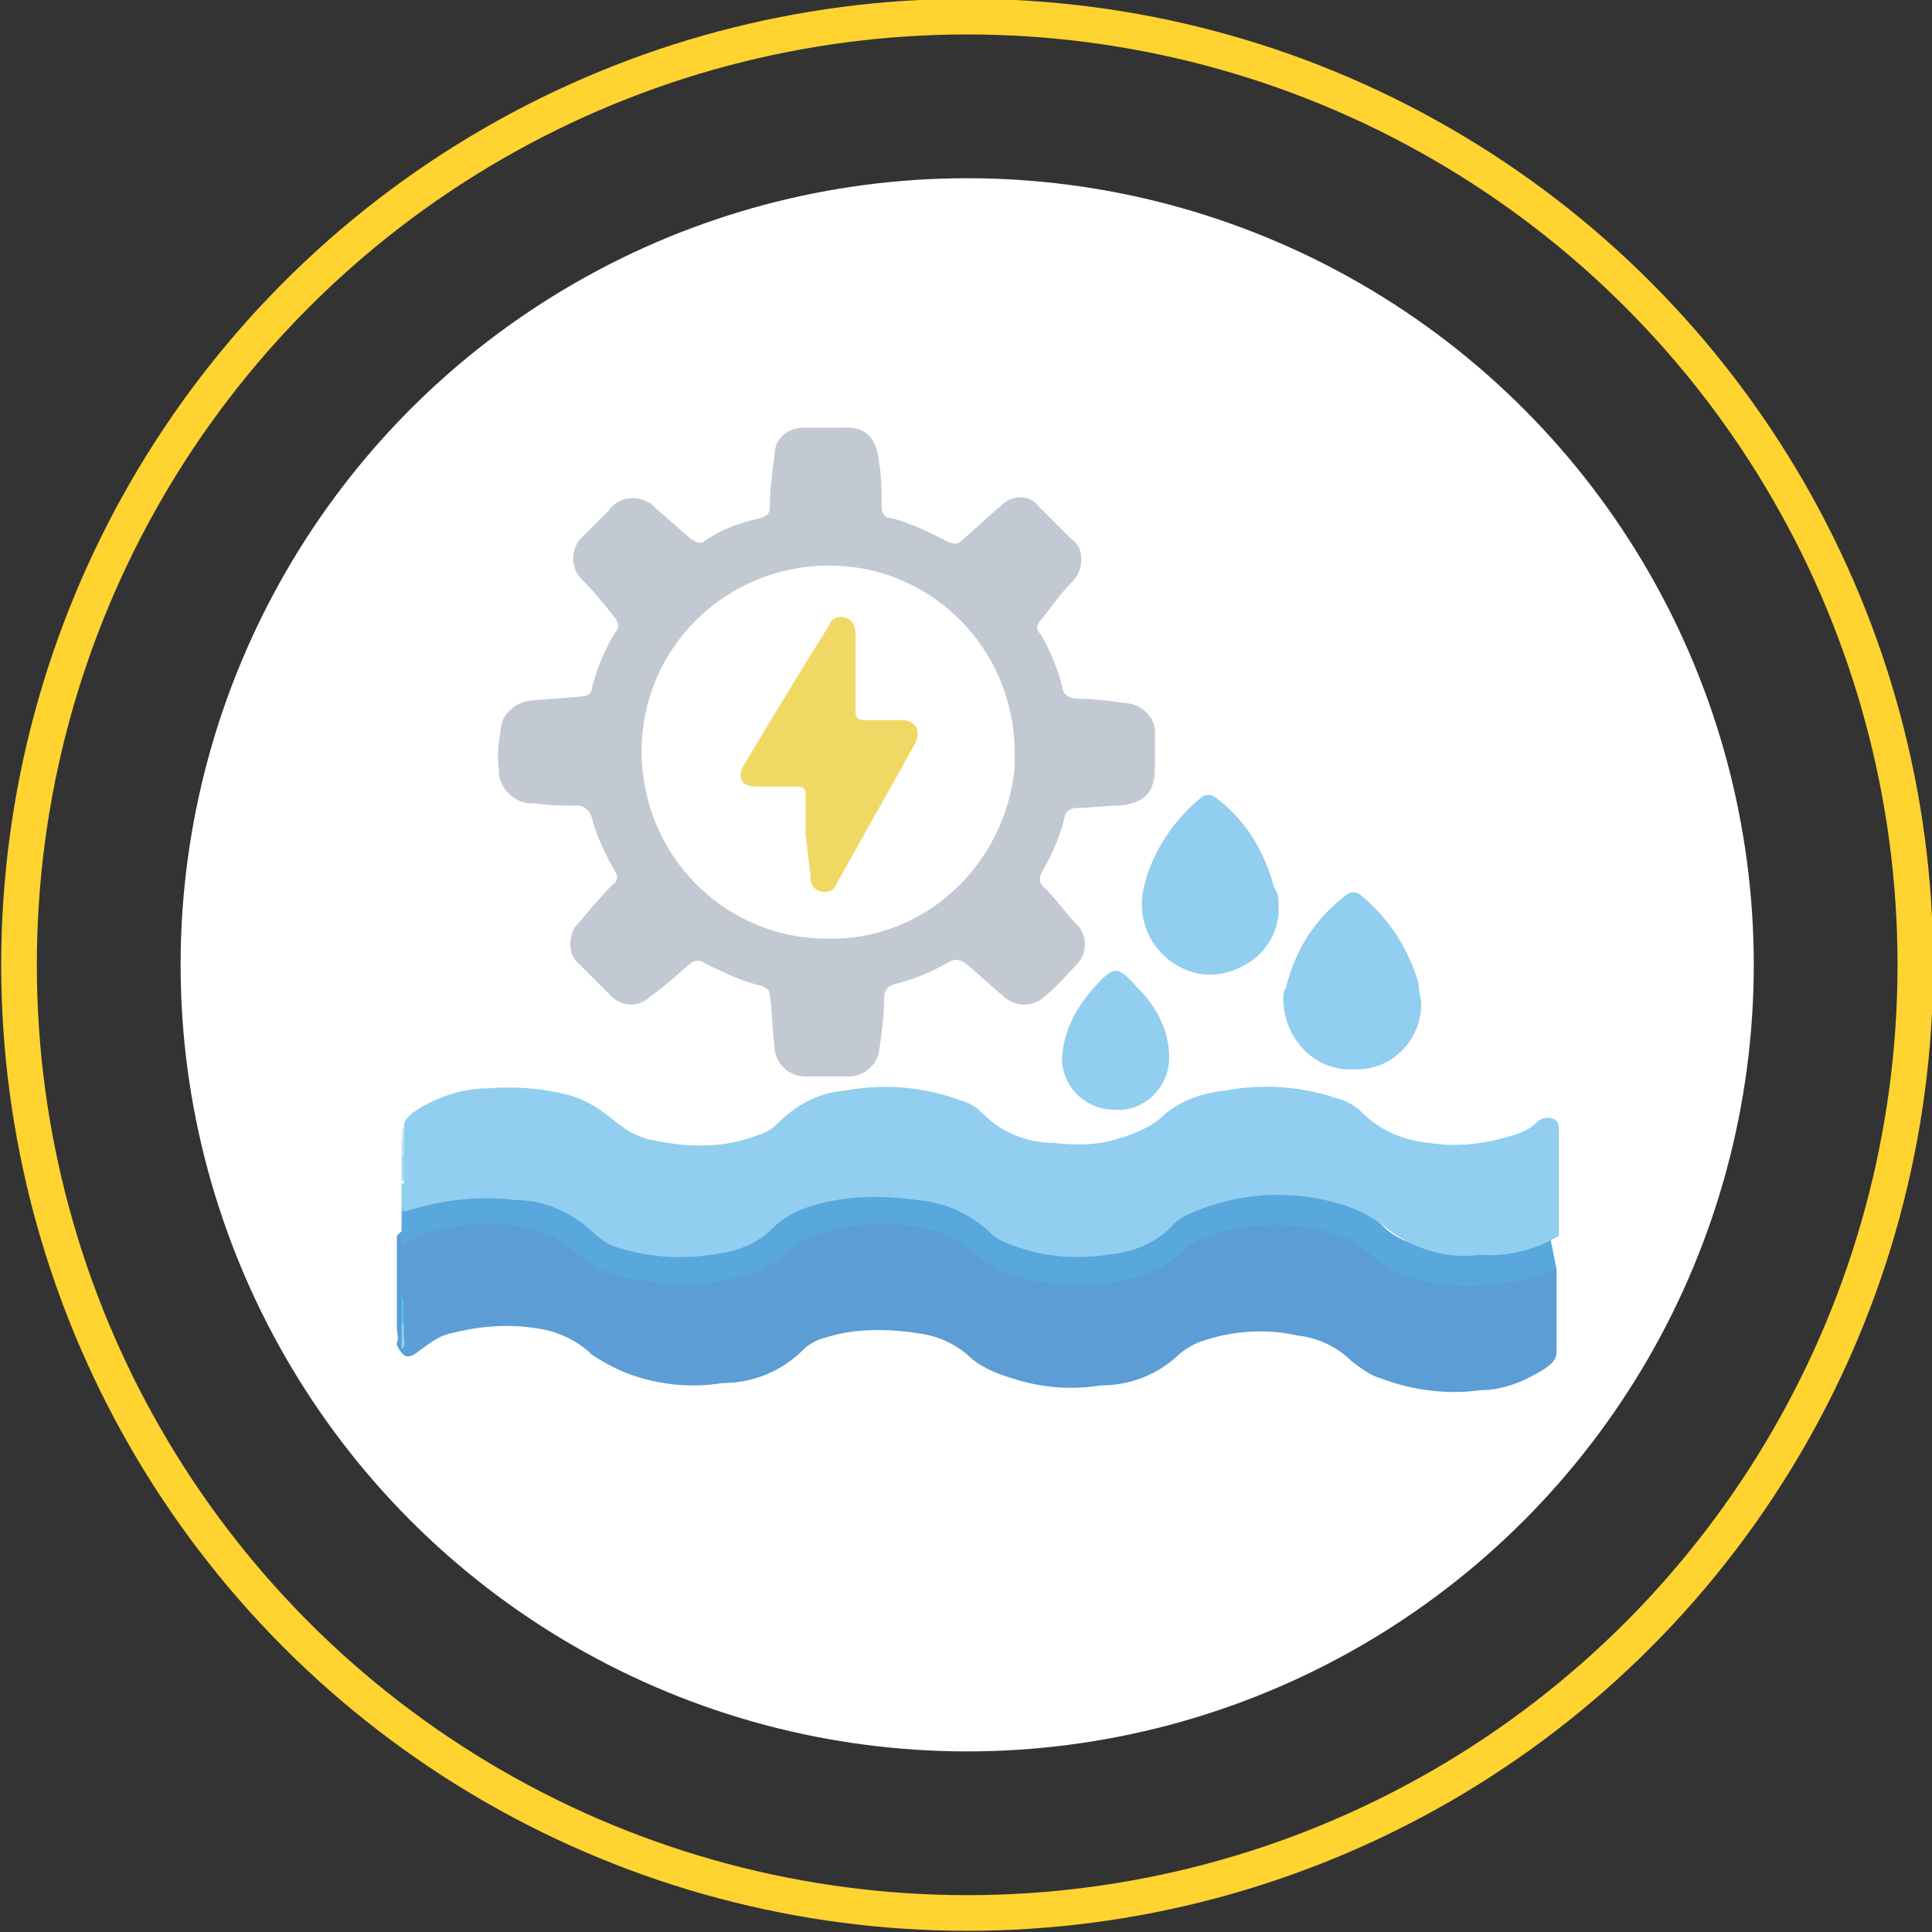 <?xml version="1.0" encoding="utf-8"?>
<!-- Generator: Adobe Illustrator 26.0.0, SVG Export Plug-In . SVG Version: 6.00 Build 0)  -->
<svg version="1.1" id="Capa_1" xmlns="http://www.w3.org/2000/svg" xmlns:xlink="http://www.w3.org/1999/xlink" x="0px" y="0px"
	 viewBox="0 0 81.3 81.3" style="enable-background:new 0 0 81.3 81.3;" xml:space="preserve">
<rect x="0" y="0" width="81.3" height="81.3" fill="#333333" stroke="none"/>
<style type="text/css">
	.st0{fill:#FFFFFF;}
	.st1{fill:none;stroke:#FFD330;stroke-width:1.5;stroke-miterlimit:10;}
	.st2{fill:#5B9DD4;}
	.st3{fill:#58A8DD;}
	.st4{fill:#86D2E5;}
	.st5{fill:#4EC6EB;}
	.st6{fill:#A1DAEA;}
	.st7{fill:#D3ECF3;}
	.st8{fill:#BCE4EF;}
	.st9{fill:#91CEF0;}
	.st10{fill:#7BD0ED;}
	.st11{fill:#C2C9D3;}
	.st12{fill:#F0D864;}
</style>
<circle class="st0" cx="40.7" cy="40.6" r="33.1"/>
<circle class="st1" cx="40.7" cy="40.6" r="39.9"/>
<path class="st2" d="M65.5,53.4c0,1.2,0,2.3,0,3.5c0,0.3-0.2,0.5-0.5,0.7c-0.8,0.5-1.7,0.9-2.7,0.9c-1.4,0.2-2.9,0-4.2-0.5
	c-0.4-0.1-0.8-0.4-1.2-0.7c-0.6-0.6-1.4-1-2.3-1.1c-1.3-0.3-2.7-0.2-3.9,0.2c-0.4,0.1-0.9,0.4-1.2,0.7c-0.9,0.8-2,1.2-3.2,1.2
	c-1.2,0.2-2.5,0.1-3.7-0.3c-0.7-0.2-1.4-0.5-1.9-1c-0.6-0.5-1.3-0.8-2.1-0.9c-1.3-0.2-2.7-0.2-3.9,0.2c-0.4,0.1-0.7,0.3-0.9,0.5
	c-0.9,0.9-2.1,1.4-3.4,1.4c-1.2,0.2-2.5,0.1-3.7-0.3c-0.6-0.2-1.2-0.5-1.8-0.9c-0.6-0.6-1.5-1-2.3-1.1c-1.2-0.2-2.4-0.1-3.6,0.2
	c-0.5,0.1-0.9,0.4-1.3,0.7c-0.5,0.4-0.7,0.4-1-0.2v-0.1c0.1-0.2,0-0.4,0-0.6v-0.5c0-0.4,0-0.8,0-1.2v-2.2c0.3-0.3,0.7-0.6,1.1-0.7
	c1.6-0.5,3.4-0.4,5,0.1c0.4,0.1,0.8,0.4,1.2,0.7c0.5,0.5,1.1,0.8,1.8,1c2,0.6,4.2,0.6,6.1-0.2c0.4-0.1,0.7-0.4,1-0.7
	c0.5-0.4,1-0.8,1.6-0.9c1.6-0.5,3.3-0.5,4.9,0c0.4,0.1,0.9,0.4,1.2,0.7c0.8,0.8,1.9,1.2,3,1.3c1.6,0.3,3.3,0.1,4.8-0.4
	c0.4-0.1,0.8-0.4,1.1-0.7c0.4-0.4,0.9-0.7,1.5-0.9c1.8-0.6,3.7-0.5,5.4,0.1c0.3,0.1,0.6,0.3,0.9,0.5c0.9,0.8,2.1,1.3,3.3,1.4
	c1.5,0.2,3,0.1,4.4-0.4C65.2,53.3,65.3,53.3,65.5,53.4z"/>
<path class="st3" d="M65.5,53.4c-1.2,0.5-2.5,0.7-3.8,0.7c-1.3,0-2.7-0.3-3.8-1.1c-0.5-0.5-1.1-0.9-1.8-1.1
	c-1.8-0.5-3.7-0.5-5.5,0.2c-0.2,0.1-0.4,0.2-0.6,0.4c-1,0.9-2.2,1.4-3.5,1.5c-1.2,0.1-2.5,0.1-3.7-0.3c-0.8-0.2-1.4-0.6-2-1.1
	c-0.7-0.6-1.5-0.9-2.4-1c-1.4-0.2-2.8-0.1-4.1,0.4c-0.3,0.1-0.6,0.2-0.8,0.4c-0.7,0.7-1.6,1.2-2.6,1.4c-1.7,0.4-3.4,0.3-5.1-0.2
	c-0.6-0.2-1.2-0.5-1.7-1c-0.7-0.6-1.5-0.9-2.3-1c-1.2-0.2-2.4-0.1-3.5,0.2c-0.5,0.1-0.9,0.3-1.4,0.6V51c0-0.1,0.1-0.1,0.1-0.2
	c2.3-0.9,4.9-0.8,7.1,0.2c0.2,0.1,0.4,0.2,0.5,0.3c0.7,0.7,1.7,1.2,2.7,1.2c1.1,0.2,2.3,0.1,3.4-0.2c0.6-0.1,1.1-0.4,1.5-0.8
	c0.8-0.7,1.8-1.2,2.9-1.3c1.7-0.3,3.5-0.2,5.1,0.4c0.5,0.2,0.9,0.4,1.2,0.7c0.6,0.6,1.4,1,2.3,1.1c1.5,0.3,3,0.2,4.3-0.4
	c0.3-0.1,0.5-0.2,0.7-0.4c0.8-0.8,1.9-1.3,3-1.4c1.3-0.2,2.7-0.2,4,0.1c0.9,0.2,1.8,0.6,2.5,1.3c0.4,0.4,1,0.7,1.5,0.8
	c1.3,0.3,2.7,0.3,4,0c0.4-0.1,0.7-0.2,1.1-0.4c0.1-0.1,0.3-0.2,0.4-0.1L65.5,53.4z"/>
<path class="st4" d="M17,50.9L16.9,51v-1.2c0,0,0.1,0,0.1,0c0,0,0,0,0,0C17.2,50.1,17.2,50.5,17,50.9z"/>
<path class="st5" d="M16.9,54.5c0.2,0.4,0,0.8,0.1,1.2c0,0-0.1,0-0.1,0V54.5z"/>
<path class="st6" d="M17,49.7h-0.1v-1.1c0.1,0,0.1,0,0.1,0C17.2,49,17.2,49.4,17,49.7z"/>
<path class="st7" d="M16.9,47.5H17c0.1,0.2,0.1,0.4,0,0.5c0,0-0.1,0-0.1,0L16.9,47.5z"/>
<path class="st8" d="M16.9,48H17c0.2,0.2,0.2,0.4,0,0.6c0,0,0,0,0,0h-0.1L16.9,48z"/>
<path class="st9" d="M17,56.2c0,0.2,0.1,0.4-0.1,0.6v-0.6C16.9,56.2,17,56.2,17,56.2z"/>
<path class="st10" d="M17,56.2h-0.1v-0.5H17V56.2z"/>
<path class="st11" d="M45.5,23.5c0,0.4-0.1,0.7-0.4,1c-0.5,0.5-0.9,1.1-1.3,1.6c-0.2,0.2-0.2,0.4,0,0.6c0.4,0.7,0.7,1.4,0.9,2.2
	c0,0.3,0.3,0.5,0.6,0.5c0,0,0,0,0,0c0.7,0,1.4,0.1,2.2,0.2c0.6,0.1,1.1,0.6,1.1,1.2c0,0.5,0,1,0,1.5c0,1-0.4,1.5-1.5,1.6
	c-0.6,0-1.2,0.1-1.8,0.1c-0.3,0-0.5,0.2-0.5,0.4c-0.2,0.8-0.5,1.5-0.9,2.2c-0.2,0.3-0.2,0.6,0.1,0.8c0,0,0,0,0,0
	c0.5,0.5,0.9,1.1,1.4,1.6c0.4,0.5,0.3,1.2-0.1,1.6c-0.4,0.4-0.8,0.9-1.3,1.3c-0.5,0.5-1.3,0.5-1.8,0c-0.5-0.4-1-0.9-1.5-1.3
	c-0.2-0.2-0.5-0.3-0.8-0.1c-0.7,0.4-1.4,0.7-2.2,0.9c-0.4,0.1-0.5,0.3-0.5,0.7c0,0.7-0.1,1.4-0.2,2.1c-0.1,0.6-0.6,1.1-1.3,1.1h-1.8
	c-0.7,0-1.2-0.5-1.3-1.1c0,0,0-0.1,0-0.1c-0.1-0.7-0.1-1.5-0.2-2.2c0-0.2-0.1-0.3-0.3-0.4c-0.9-0.2-1.7-0.6-2.5-1
	c-0.1-0.1-0.3-0.1-0.5,0c-0.6,0.5-1.1,1-1.7,1.4c-0.5,0.5-1.2,0.5-1.7,0c0,0-0.1-0.1-0.1-0.1l-1.2-1.2c-0.5-0.4-0.5-1.1-0.2-1.6
	c0,0,0,0,0.1-0.1c0.5-0.6,1-1.2,1.5-1.7c0.2-0.1,0.2-0.4,0.1-0.5c0,0,0,0,0,0c-0.4-0.7-0.8-1.5-1-2.3c-0.1-0.3-0.3-0.5-0.6-0.5
	c-0.6,0-1.2,0-1.8-0.1c-0.7,0.1-1.4-0.5-1.5-1.2c0-0.1,0-0.1,0-0.2c-0.1-0.6,0-1.3,0.1-1.9c0.1-0.5,0.6-0.9,1.1-1
	c0.8-0.1,1.5-0.1,2.3-0.2c0.2,0,0.4-0.1,0.4-0.3c0,0,0,0,0,0c0.2-0.8,0.5-1.6,1-2.4c0.2-0.2,0.1-0.5-0.1-0.7c-0.4-0.5-0.8-1-1.2-1.4
	c-0.6-0.5-0.6-1.3-0.2-1.8c0.1-0.1,0.2-0.2,0.2-0.2l1-1c0.4-0.6,1.2-0.7,1.8-0.3c0.1,0.1,0.1,0.1,0.2,0.2l1.5,1.3
	c0.2,0.1,0.3,0.2,0.5,0.1c0.7-0.5,1.5-0.8,2.4-1c0.3-0.1,0.4-0.2,0.4-0.5c0-0.7,0.1-1.5,0.2-2.2c0-0.6,0.5-1.1,1.2-1.1
	c0.5,0,1,0,1.6,0c1.1-0.1,1.5,0.5,1.6,1.5c0.1,0.6,0.1,1.2,0.1,1.8c0,0.3,0.1,0.5,0.4,0.5c0,0,0,0,0,0c0.8,0.2,1.6,0.6,2.4,1
	c0.2,0.1,0.4,0.1,0.5,0c0.6-0.5,1.1-1,1.7-1.5c0.5-0.5,1.2-0.5,1.6,0c0,0,0,0,0.1,0.1c0.4,0.4,0.9,0.9,1.3,1.3
	C45.4,22.9,45.5,23.2,45.5,23.5z"/>
<path class="st9" d="M17,48.6c0-0.2,0-0.4,0-0.6v-0.6c0-0.3,0.2-0.4,0.4-0.6c0.9-0.6,2-1,3.1-1c1.2-0.1,2.4,0,3.5,0.3
	c0.7,0.2,1.3,0.6,1.9,1.1c0.5,0.4,1,0.7,1.7,0.8c1.4,0.3,2.9,0.3,4.2-0.2c0.3-0.1,0.6-0.2,0.9-0.5c0.8-0.8,1.7-1.3,2.8-1.4
	c1.6-0.3,3.3-0.2,4.9,0.4c0.4,0.1,0.7,0.3,1,0.6c0.8,0.8,1.9,1.2,3,1.2c0.9,0.1,1.8,0.1,2.7-0.2c0.7-0.2,1.4-0.5,1.9-1
	c0.7-0.6,1.6-0.9,2.5-1c1.6-0.3,3.2-0.2,4.7,0.3c0.4,0.1,0.8,0.3,1.1,0.6c0.8,0.8,1.8,1.2,2.9,1.3c1.2,0.2,2.5,0,3.7-0.4
	c0.3-0.1,0.6-0.3,0.8-0.5c0.2-0.2,0.5-0.2,0.7-0.1c0.2,0.1,0.2,0.3,0.2,0.5V52c-1,0.6-2.2,0.9-3.3,0.8c-1.3,0.2-2.7-0.2-3.8-1
	c-0.6-0.5-1.3-0.9-2-1.1C54.3,50,52,50.2,50,51.1c-0.2,0.1-0.4,0.2-0.6,0.4c-0.7,0.8-1.7,1.2-2.8,1.3c-1.3,0.2-2.7,0.1-4-0.4
	c-0.3-0.1-0.5-0.2-0.8-0.4c-0.9-0.9-2-1.4-3.2-1.5c-1.4-0.2-2.9-0.2-4.3,0.2c-0.7,0.2-1.3,0.5-1.8,1c-0.7,0.7-1.6,1-2.6,1.1
	c-1.3,0.2-2.6,0.1-3.9-0.3c-0.4-0.1-0.8-0.4-1.1-0.7c-0.9-0.8-2-1.3-3.2-1.3c-1.6-0.2-3.2,0-4.7,0.5V48.6z"/>
<path class="st9" d="M59.8,42.1c0.1,1.5-1.1,2.9-2.7,2.9c-0.1,0-0.2,0-0.3,0C55.2,45,54,43.6,54,42c0-0.1,0-0.3,0.1-0.4
	c0.4-1.6,1.2-2.9,2.5-3.9c0.2-0.2,0.5-0.2,0.7,0c0,0,0,0,0,0c1.2,1,2,2.3,2.4,3.7c0,0.1,0,0.2,0,0.2L59.8,42.1z"/>
<path class="st9" d="M53.8,38c0.1,1.1-0.5,2.2-1.6,2.7c-1,0.5-2.1,0.4-3-0.3c-0.9-0.7-1.3-1.8-1.1-2.9c0.3-1.5,1.2-2.9,2.4-3.9
	c0.2-0.2,0.5-0.2,0.7,0c0,0,0,0,0,0c1.2,0.9,2,2.2,2.4,3.7C53.8,37.6,53.8,37.8,53.8,38z"/>
<path class="st9" d="M49.2,44.5c0,1.3-1.1,2.3-2.3,2.2c-1.3,0-2.3-1.1-2.2-2.3c0.1-1.1,0.6-2,1.3-2.8c0.9-1,1-1,1.9,0
	C48.7,42.4,49.2,43.4,49.2,44.5z"/>
<path class="st0" d="M34.8,39.5c-4.3,0-7.8-3.5-7.8-7.9c0-4.3,3.5-7.8,7.9-7.8c4.3,0,7.8,3.5,7.8,7.9c0,0.2,0,0.4,0,0.6
	C42.3,36.4,38.9,39.6,34.8,39.5z"/>
<path class="st12" d="M33.9,35.1c0-0.6,0-1.1,0-1.7c0-0.2-0.1-0.3-0.3-0.3c-0.6,0-1.2,0-1.8,0s-0.8-0.4-0.5-0.9c1.2-2,2.4-4,3.6-5.9
	c0.1-0.3,0.4-0.4,0.7-0.3c0.3,0.1,0.4,0.4,0.4,0.7c0,1.1,0,2.1,0,3.2c0,0.3,0.1,0.4,0.4,0.4c0.5,0,1,0,1.5,0c0.6,0,0.9,0.4,0.6,1
	c-1.1,2-2.2,3.9-3.3,5.9c-0.1,0.3-0.4,0.4-0.7,0.3c-0.3-0.1-0.4-0.3-0.4-0.7L33.9,35.1z"/>
</svg>
